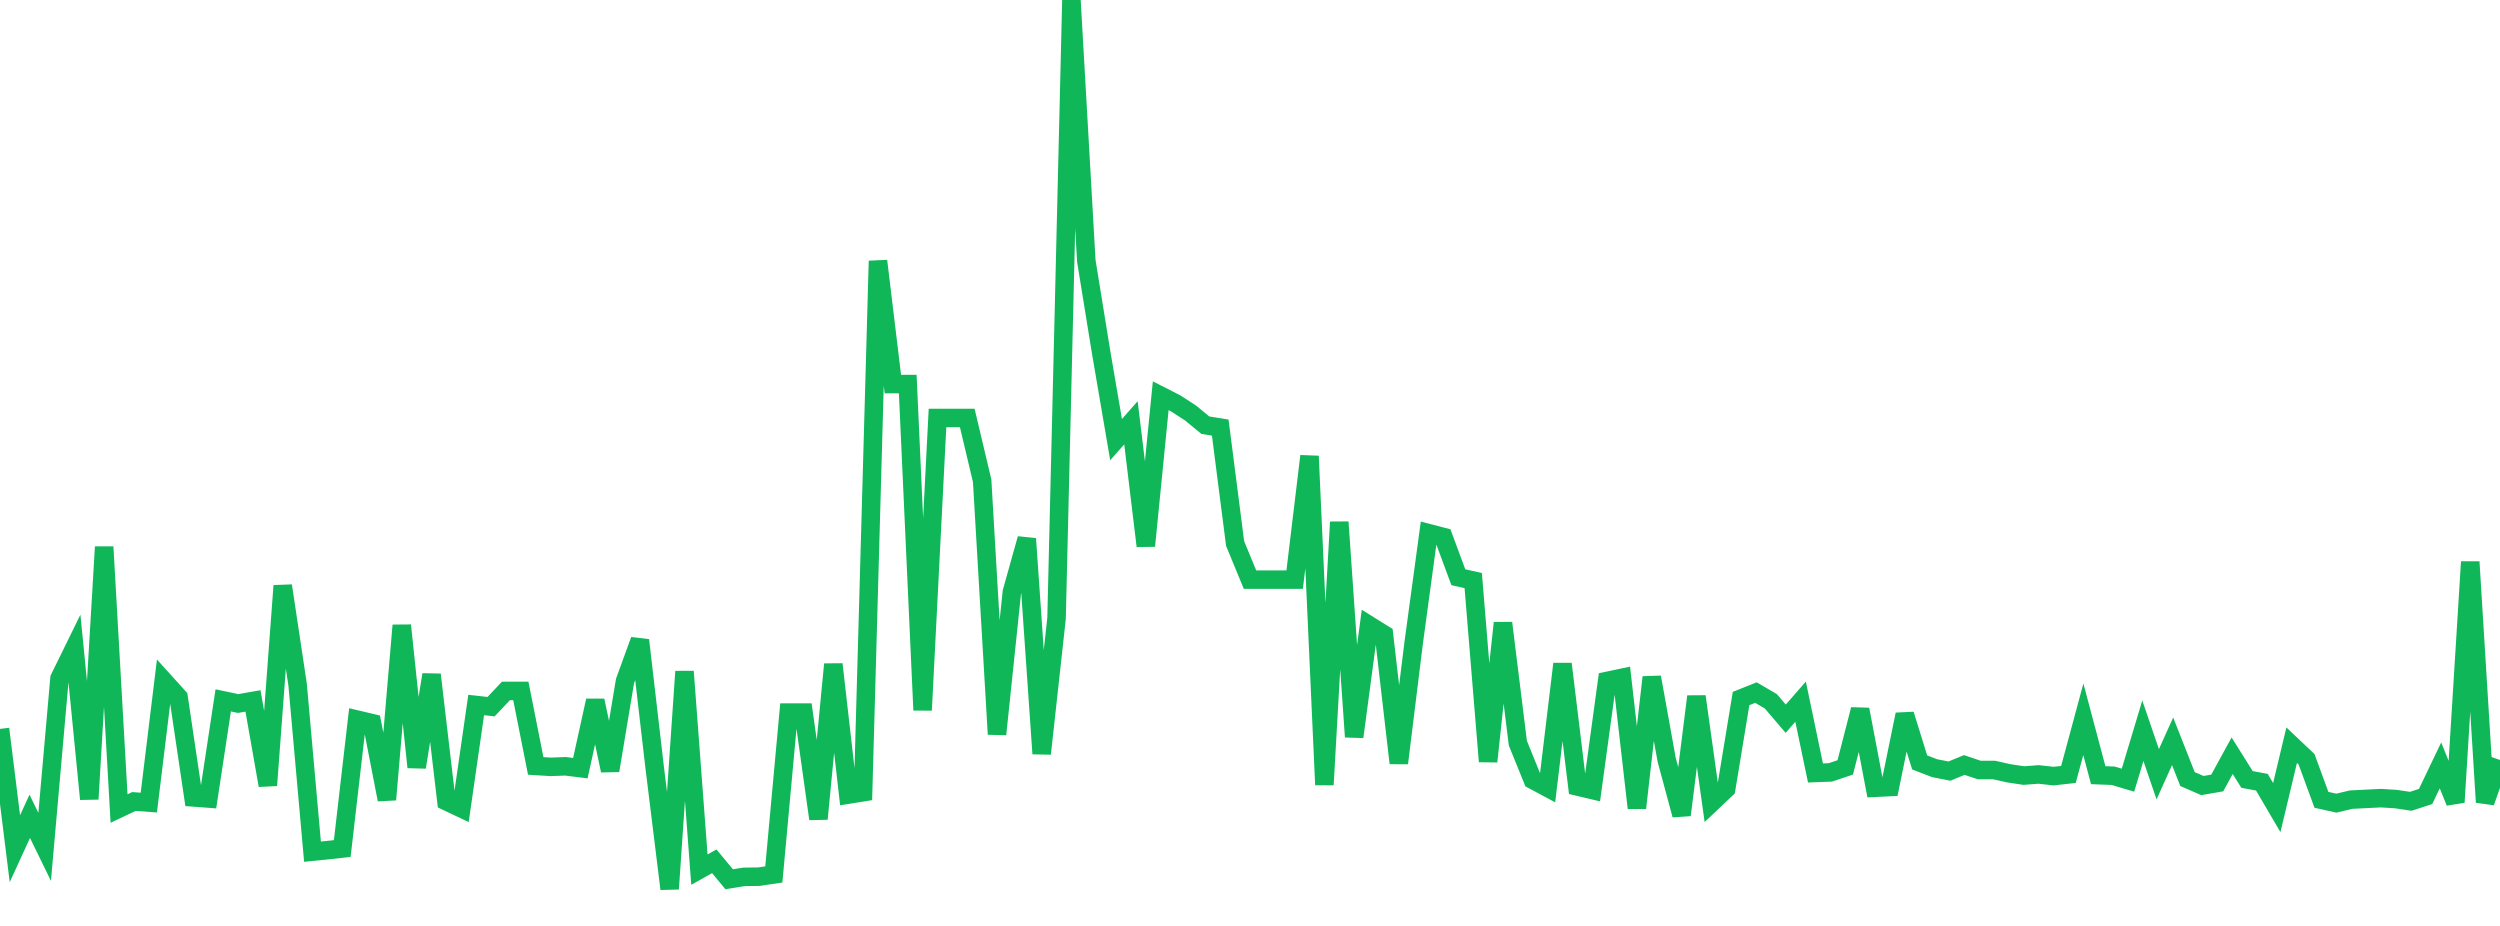 <?xml version="1.0" standalone="no"?>
<!DOCTYPE svg PUBLIC "-//W3C//DTD SVG 1.1//EN" "http://www.w3.org/Graphics/SVG/1.1/DTD/svg11.dtd">
<svg width="135" height="50" viewBox="0 0 135 50" preserveAspectRatio="none" class="sparkline" xmlns="http://www.w3.org/2000/svg"
xmlns:xlink="http://www.w3.org/1999/xlink"><path  class="sparkline--line" d="M 0 39.36 L 0 39.36 L 0.804 45.83 L 1.607 44.08 L 2.411 45.73 L 3.214 36.63 L 4.018 34.99 L 4.821 43.15 L 5.625 29.53 L 6.429 43.66 L 7.232 43.28 L 8.036 43.34 L 8.839 36.76 L 9.643 37.65 L 10.446 43.06 L 11.25 43.12 L 12.054 37.82 L 12.857 37.99 L 13.661 37.85 L 14.464 42.41 L 15.268 31.63 L 16.071 36.97 L 16.875 45.99 L 17.679 45.91 L 18.482 45.82 L 19.286 38.86 L 20.089 39.05 L 20.893 43.18 L 21.696 33.77 L 22.5 41.43 L 23.304 36.43 L 24.107 43.27 L 24.911 43.65 L 25.714 38.07 L 26.518 38.16 L 27.321 37.31 L 28.125 37.31 L 28.929 41.36 L 29.732 41.41 L 30.536 41.38 L 31.339 41.48 L 32.143 37.83 L 32.946 41.61 L 33.75 36.78 L 34.554 34.57 L 35.357 41.48 L 36.161 48 L 36.964 36.26 L 37.768 46.96 L 38.571 46.51 L 39.375 47.48 L 40.179 47.35 L 40.982 47.34 L 41.786 47.22 L 42.589 38.48 L 43.393 38.48 L 44.196 44.22 L 45 35.87 L 45.804 42.91 L 46.607 42.78 L 47.411 14.09 L 48.214 20.74 L 49.018 20.74 L 49.821 38.35 L 50.625 22.57 L 51.429 22.57 L 52.232 22.57 L 53.036 25.96 L 53.839 39.65 L 54.643 31.96 L 55.446 29.09 L 56.25 40.7 L 57.054 33.39 L 57.857 0 L 58.661 14.09 L 59.464 19.04 L 60.268 23.74 L 61.071 22.83 L 61.875 29.48 L 62.679 21.37 L 63.482 21.78 L 64.286 22.3 L 65.089 22.96 L 65.893 23.09 L 66.696 29.35 L 67.5 31.3 L 68.304 31.3 L 69.107 31.3 L 69.911 31.3 L 70.714 24.63 L 71.518 42.38 L 72.321 28.19 L 73.125 39.79 L 73.929 33.76 L 74.732 34.26 L 75.536 41.21 L 76.339 34.71 L 77.143 28.79 L 77.946 29 L 78.75 31.17 L 79.554 31.35 L 80.357 41.12 L 81.161 33.64 L 81.964 40.13 L 82.768 42.11 L 83.571 42.54 L 84.375 35.85 L 85.179 42.47 L 85.982 42.66 L 86.786 36.77 L 87.589 36.6 L 88.393 43.63 L 89.196 36.57 L 90 41.03 L 90.804 44.01 L 91.607 37.61 L 92.411 43.36 L 93.214 42.6 L 94.018 37.72 L 94.821 37.4 L 95.625 37.87 L 96.429 38.81 L 97.232 37.89 L 98.036 41.74 L 98.839 41.71 L 99.643 41.44 L 100.446 38.31 L 101.25 42.54 L 102.054 42.5 L 102.857 38.58 L 103.661 41.17 L 104.464 41.48 L 105.268 41.64 L 106.071 41.31 L 106.875 41.58 L 107.679 41.58 L 108.482 41.76 L 109.286 41.88 L 110.089 41.82 L 110.893 41.91 L 111.696 41.82 L 112.5 38.84 L 113.304 41.86 L 114.107 41.89 L 114.911 42.13 L 115.714 39.46 L 116.518 41.81 L 117.321 40.03 L 118.125 42.07 L 118.929 42.42 L 119.732 42.28 L 120.536 40.81 L 121.339 42.09 L 122.143 42.24 L 122.946 43.61 L 123.75 40.24 L 124.554 41 L 125.357 43.19 L 126.161 43.37 L 126.964 43.18 L 127.768 43.14 L 128.571 43.1 L 129.375 43.15 L 130.179 43.27 L 130.982 43.01 L 131.786 41.33 L 132.589 43.32 L 133.393 30.34 L 134.196 43.32 L 135 41.04" fill="none" stroke-width="1" stroke="#10b759"></path></svg>